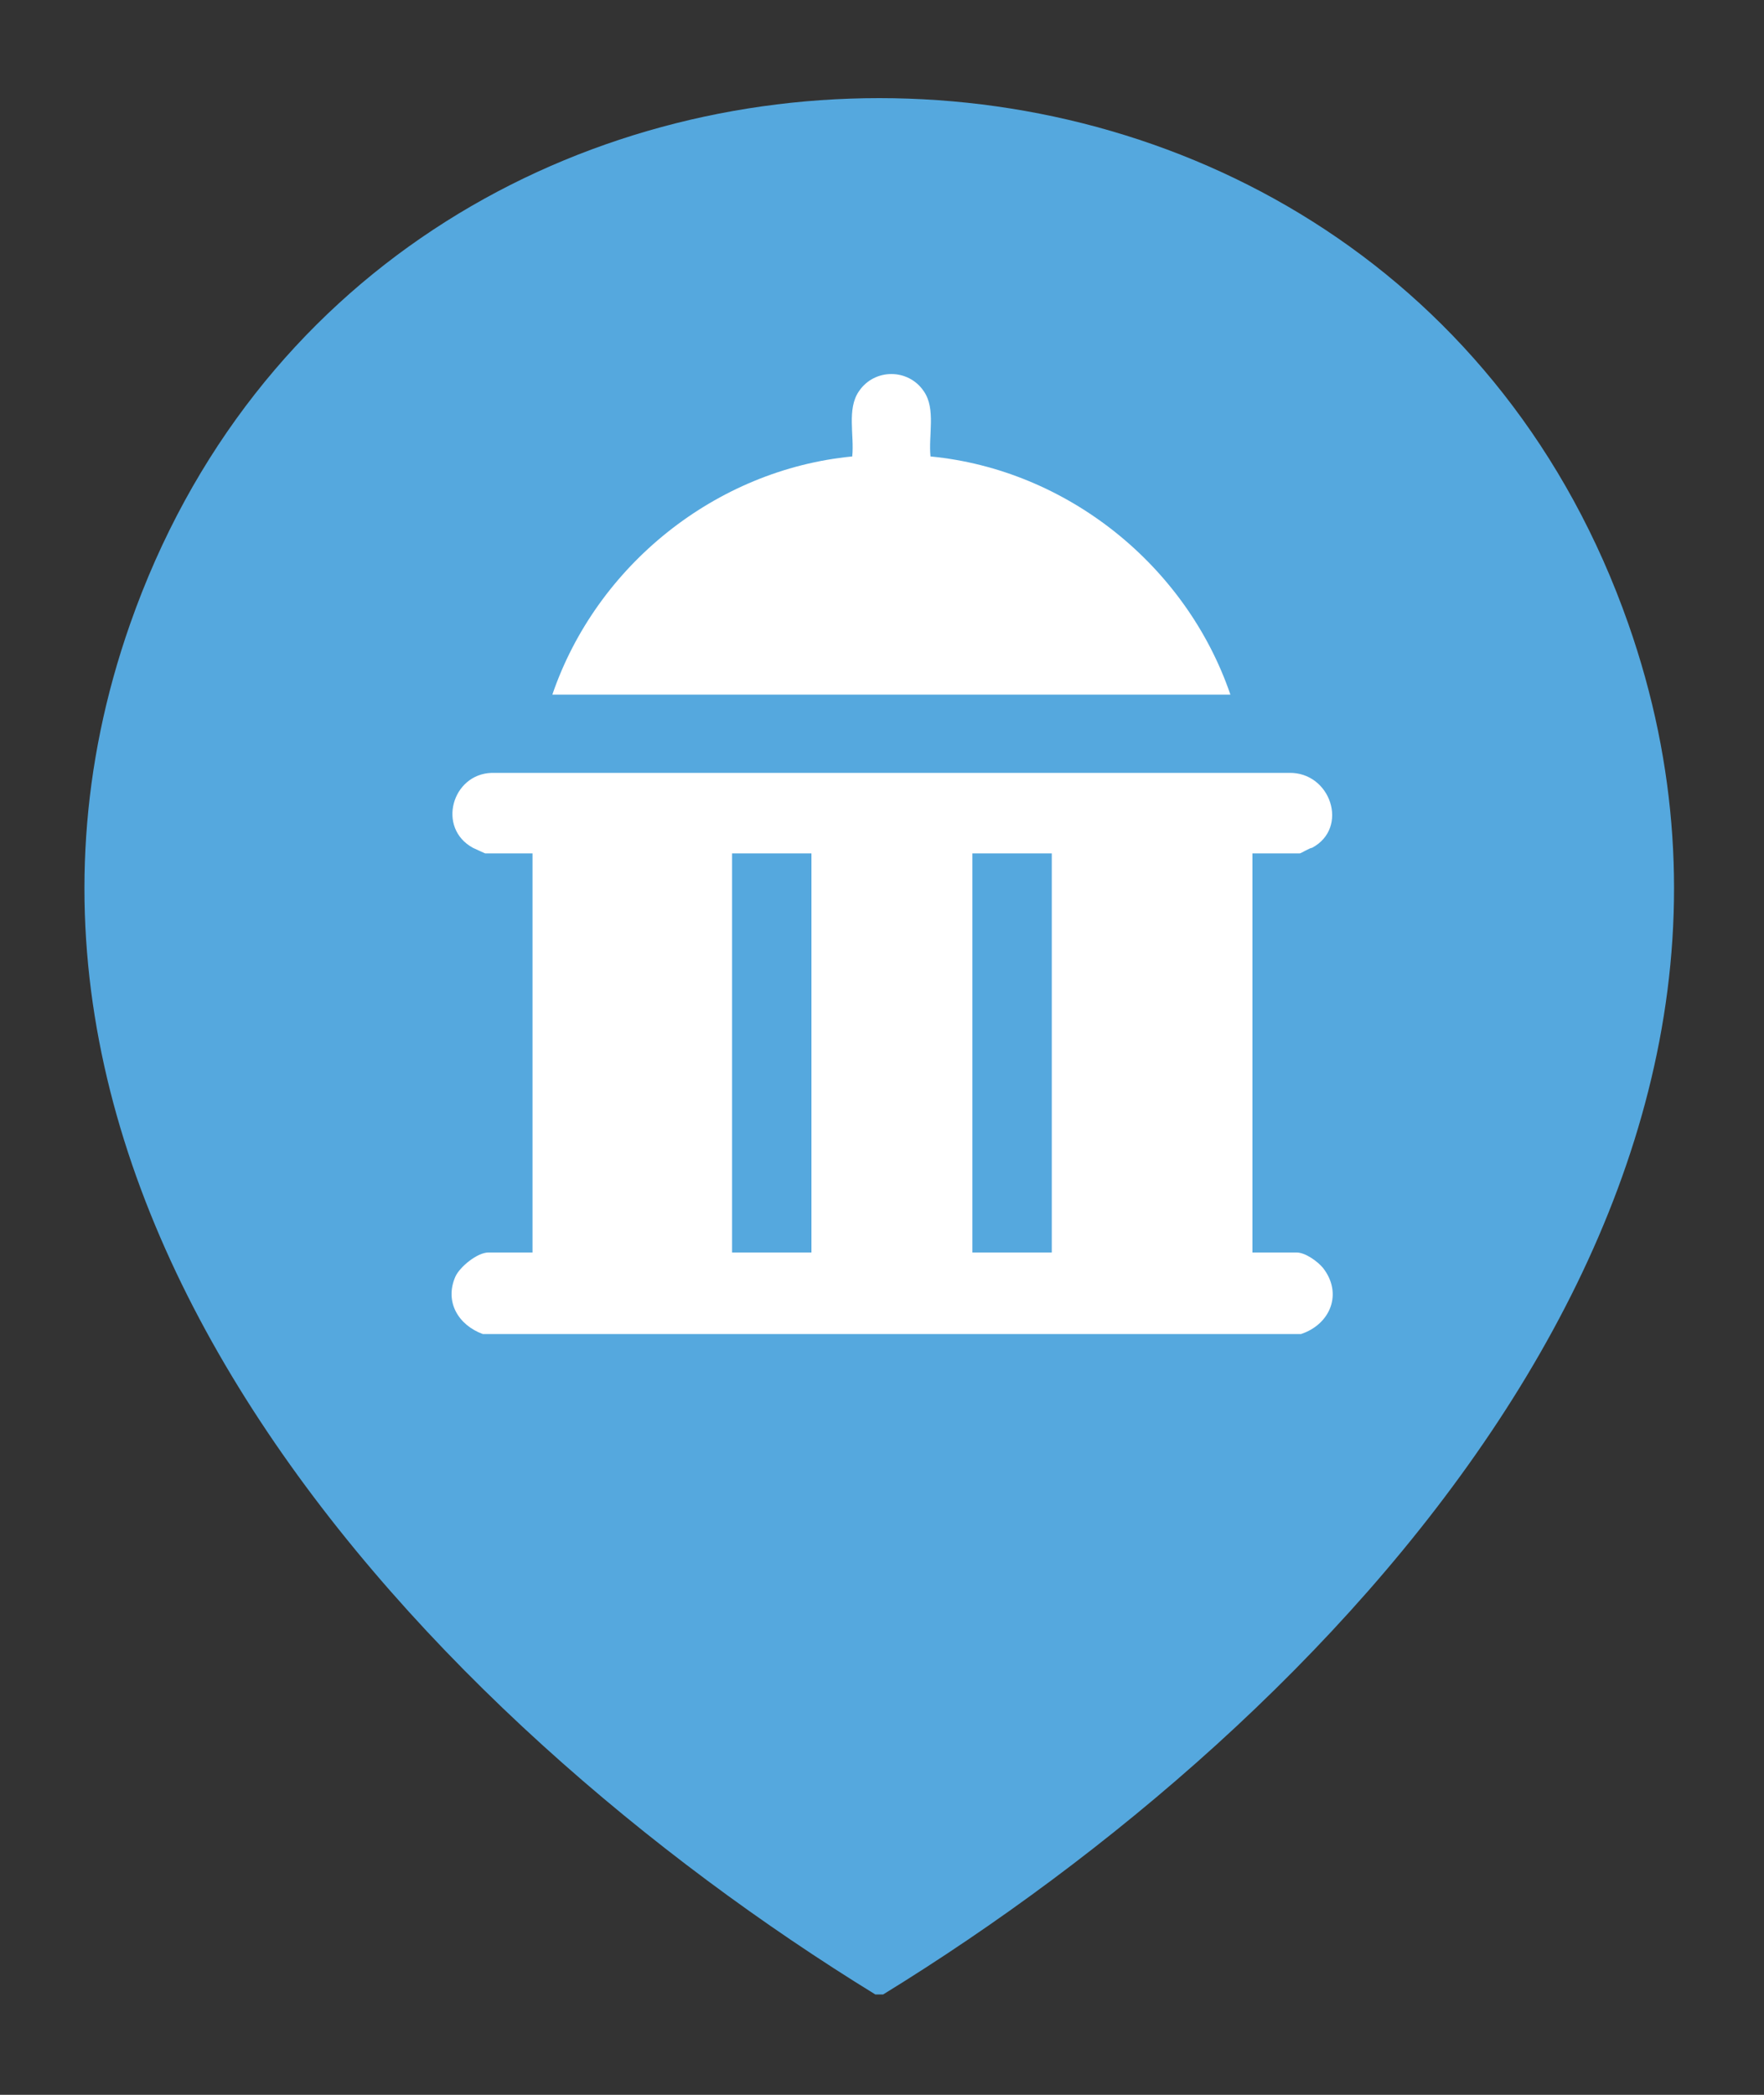 <svg width="16" height="19" viewBox="0 0 16 19" fill="none" xmlns="http://www.w3.org/2000/svg">
<rect x="0" y="0" width="16" height="19" fill="#333333" stroke="none"/>
<path d="M8.01 18.09H7.94C3.89 15.6 -0.64 10.85 1.18 5.66C3.41 -0.7 12.54 -0.7 14.77 5.66C16.59 10.85 12.06 15.6 8.01 18.09Z" fill="#55A8DE"/>
<path d="M4.38 12.1C4.16 12.02 4.03 11.81 4.13 11.58C4.17 11.49 4.33 11.36 4.43 11.36H4.83V7.74H4.4C4.4 7.74 4.31 7.7 4.29 7.69C3.96 7.51 4.1 7.02 4.46 7.01H11.69C12.07 7 12.24 7.51 11.9 7.69C11.88 7.69 11.8 7.74 11.79 7.74H11.36V11.36H11.76C11.84 11.36 11.95 11.44 12 11.5C12.18 11.73 12.07 12.01 11.8 12.1H4.38ZM7.36 7.74H6.64V11.36H7.36V7.74ZM9.54 7.74H8.82V11.36H9.54V7.74Z" fill="white"/>
<path d="M5.01 6.3C5.41 5.13 6.49 4.26 7.73 4.14C7.75 3.95 7.68 3.71 7.79 3.55C7.93 3.34 8.24 3.34 8.38 3.55C8.49 3.71 8.42 3.95 8.44 4.14C9.68 4.26 10.76 5.13 11.16 6.3H5H5.01Z" fill="white"/>
</svg>
